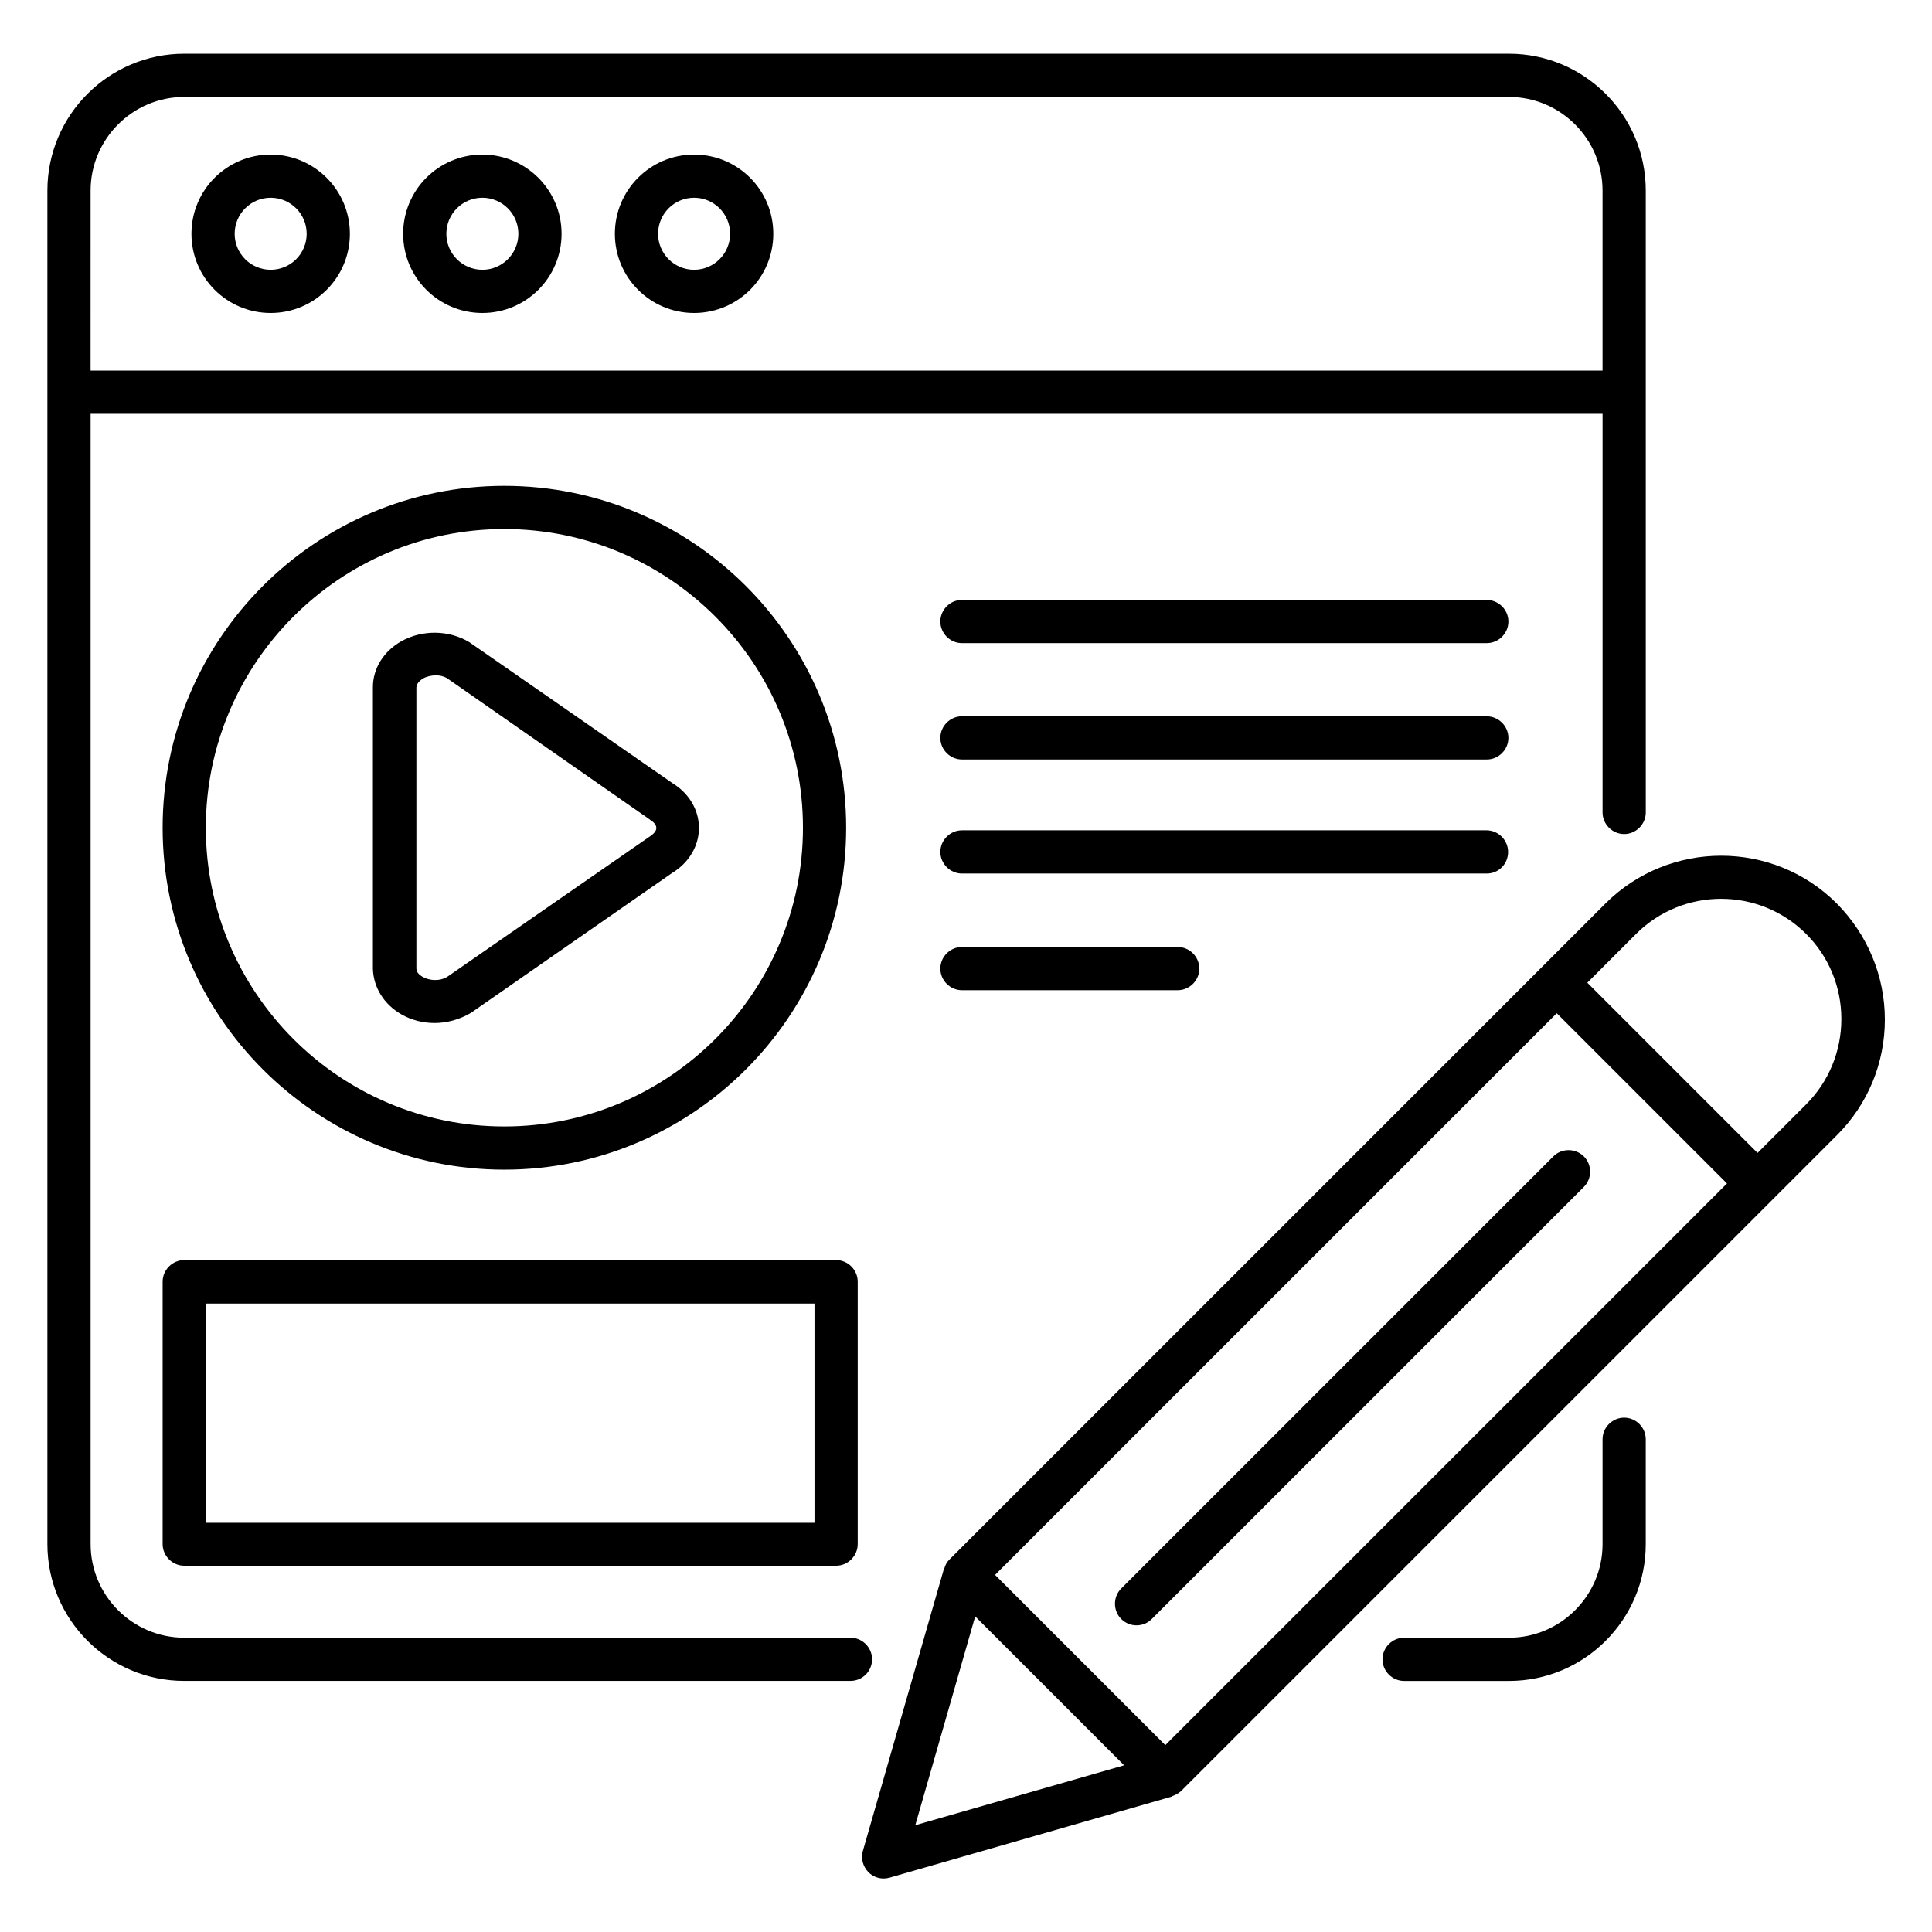 <?xml version="1.0" encoding="UTF-8"?>
<!-- Uploaded to: ICON Repo, www.svgrepo.com, Generator: ICON Repo Mixer Tools -->
<svg fill="#000000" width="800px" height="800px" version="1.1" viewBox="144 144 512 512" xmlns="http://www.w3.org/2000/svg">
 <g>
  <path d="m630.76 383.43c-16.871-16.871-44.352-16.871-61.297 0l-173.89 173.89c-0.688 0.688-1.07 1.449-1.297 2.289 0 0.078-0.078 0.152-0.152 0.23l-21.449 74.656c-0.609 1.984 0 4.121 1.449 5.648 1.07 1.07 2.519 1.68 4.047 1.68 0.535 0 1.07-0.078 1.602-0.23l74.656-21.449c0.078 0 0.152-0.078 0.23-0.152 0.84-0.305 1.602-0.688 2.289-1.297l173.89-173.89c8.168-8.168 12.672-19.082 12.672-30.609 0-11.527-4.582-22.52-12.75-30.766zm-244.2 244.27 15.879-55.344 39.465 39.465zm66.258-21.223-45.113-45.113 148.85-148.85 45.113 45.113zm169.85-169.84-12.902 12.902-45.113-45.113 12.902-12.902c12.441-12.441 32.672-12.441 45.113 0 6.031 6.031 9.312 14.047 9.312 22.52 0 8.469-3.281 16.562-9.312 22.594z"/>
  <path d="m215.73 184.96c-11.602 0-20.992 9.391-20.992 20.992 0 11.602 9.391 20.992 20.992 20.992 11.602 0 20.992-9.391 20.992-20.992 0-11.605-9.465-20.992-20.992-20.992zm0 30.531c-5.266 0-9.543-4.273-9.543-9.543 0-5.266 4.273-9.543 9.543-9.543 5.266 0 9.543 4.273 9.543 9.543s-4.277 9.543-9.543 9.543z"/>
  <path d="m271.83 184.96c-11.602 0-20.992 9.391-20.992 20.992 0 11.602 9.391 20.992 20.992 20.992 11.602 0 20.992-9.391 20.992-20.992 0-11.605-9.465-20.992-20.992-20.992zm0 30.531c-5.266 0-9.543-4.273-9.543-9.543 0-5.266 4.273-9.543 9.543-9.543 5.266 0 9.543 4.273 9.543 9.543s-4.277 9.543-9.543 9.543z"/>
  <path d="m327.94 184.96c-11.602 0-20.992 9.391-20.992 20.992 0 11.602 9.391 20.992 20.992 20.992s20.992-9.391 20.992-20.992c0-11.605-9.387-20.992-20.992-20.992zm0 30.531c-5.266 0-9.543-4.273-9.543-9.543 0-5.266 4.273-9.543 9.543-9.543 5.266 0 9.543 4.273 9.543 9.543s-4.273 9.543-9.543 9.543z"/>
  <path d="m250.38 412.82c2.672 1.527 5.727 2.289 8.777 2.289 3.281 0 6.641-0.918 9.617-2.672l53.359-37.098c4.426-2.672 7.098-7.176 7.098-11.91s-2.594-9.16-6.945-11.832l-53.891-37.402c-5.418-3.281-12.52-3.359-18.09-0.23-4.656 2.672-7.481 7.176-7.481 12.137v74.656c0.148 4.887 2.898 9.391 7.555 12.062zm4.047-86.793c0-1.07 1.07-1.832 1.68-2.215 0.918-0.535 2.215-0.84 3.434-0.84 0.992 0 1.984 0.23 2.824 0.688l53.664 37.402c0.078 0.078 0.23 0.152 0.305 0.23 0.992 0.609 1.602 1.375 1.602 2.137 0 0.762-0.609 1.527-1.91 2.367l-53.43 37.023c-2.215 1.375-4.887 0.992-6.566 0.078-0.609-0.383-1.68-1.07-1.68-2.215v-74.656z"/>
  <path d="m277.63 453.97c49.922 0 90.609-40.609 90.609-90.609s-40.609-90.609-90.609-90.609-90.531 40.684-90.531 90.609c0 49.922 40.609 90.609 90.531 90.609zm0-169.77c43.664 0 79.16 35.496 79.16 79.16s-35.496 79.16-79.16 79.16c-43.664-0.004-79.082-35.5-79.082-79.16 0-43.664 35.496-79.16 79.082-79.16z"/>
  <path d="m537.93 302.98h-139c-3.129 0-5.727 2.594-5.727 5.727 0 3.129 2.594 5.727 5.727 5.727h139.08c3.129 0 5.727-2.594 5.727-5.727 0-3.129-2.598-5.727-5.805-5.727z"/>
  <path d="m537.93 333.82h-139c-3.129 0-5.727 2.594-5.727 5.727 0 3.129 2.594 5.727 5.727 5.727h139.08c3.129 0 5.727-2.594 5.727-5.727 0-3.133-2.598-5.727-5.805-5.727z"/>
  <path d="m543.66 369.77c0-3.129-2.594-5.727-5.727-5.727h-139c-3.129 0-5.727 2.594-5.727 5.727 0 3.129 2.594 5.727 5.727 5.727h139.08c3.129 0 5.648-2.519 5.648-5.727z"/>
  <path d="m398.93 394.96c-3.129 0-5.727 2.594-5.727 5.727 0 3.129 2.594 5.727 5.727 5.727h57.176c3.129 0 5.727-2.594 5.727-5.727 0-3.129-2.594-5.727-5.727-5.727z"/>
  <path d="m187.1 553.2c0 3.129 2.594 5.727 5.727 5.727h172.75c3.129 0 5.727-2.594 5.727-5.727v-69.539c0-3.129-2.594-5.727-5.727-5.727h-172.75c-3.129 0-5.727 2.594-5.727 5.727zm11.449-63.742h161.3v58.09l-161.3 0.004z"/>
  <path d="m375.11 583.73c0-3.129-2.594-5.727-5.727-5.727l-176.56 0.004c-13.664 0-24.809-11.145-24.809-24.809v-299.54h400.68v105.65c0 3.129 2.594 5.727 5.727 5.727 3.129 0 5.727-2.594 5.727-5.727l-0.004-164.81c0-20-16.258-36.258-36.258-36.258h-351.07c-20 0-36.258 16.258-36.258 36.258v358.7c0 20 16.258 36.258 36.258 36.258h176.56c3.133 0.004 5.727-2.516 5.727-5.723zm-207.1-389.23c0-13.664 11.145-24.809 24.809-24.809h351.06c13.664 0 24.809 11.145 24.809 24.809v47.711h-400.68z"/>
  <path d="m574.42 519.69c-3.129 0-5.727 2.594-5.727 5.727v27.785c0 13.664-11.145 24.809-24.809 24.809h-27.785c-3.129 0-5.727 2.594-5.727 5.727 0 3.129 2.594 5.727 5.727 5.727h27.785c20 0 36.258-16.258 36.258-36.258v-27.785c0.004-3.137-2.59-5.731-5.723-5.731z"/>
  <path d="m441.14 564.96c-2.215 2.215-2.215 5.879 0 8.09 1.145 1.145 2.594 1.68 4.047 1.68 1.449 0 2.902-0.535 4.047-1.68l114.5-114.5c2.215-2.215 2.215-5.879 0-8.09-2.215-2.215-5.879-2.215-8.09 0z"/>
 </g>
</svg>